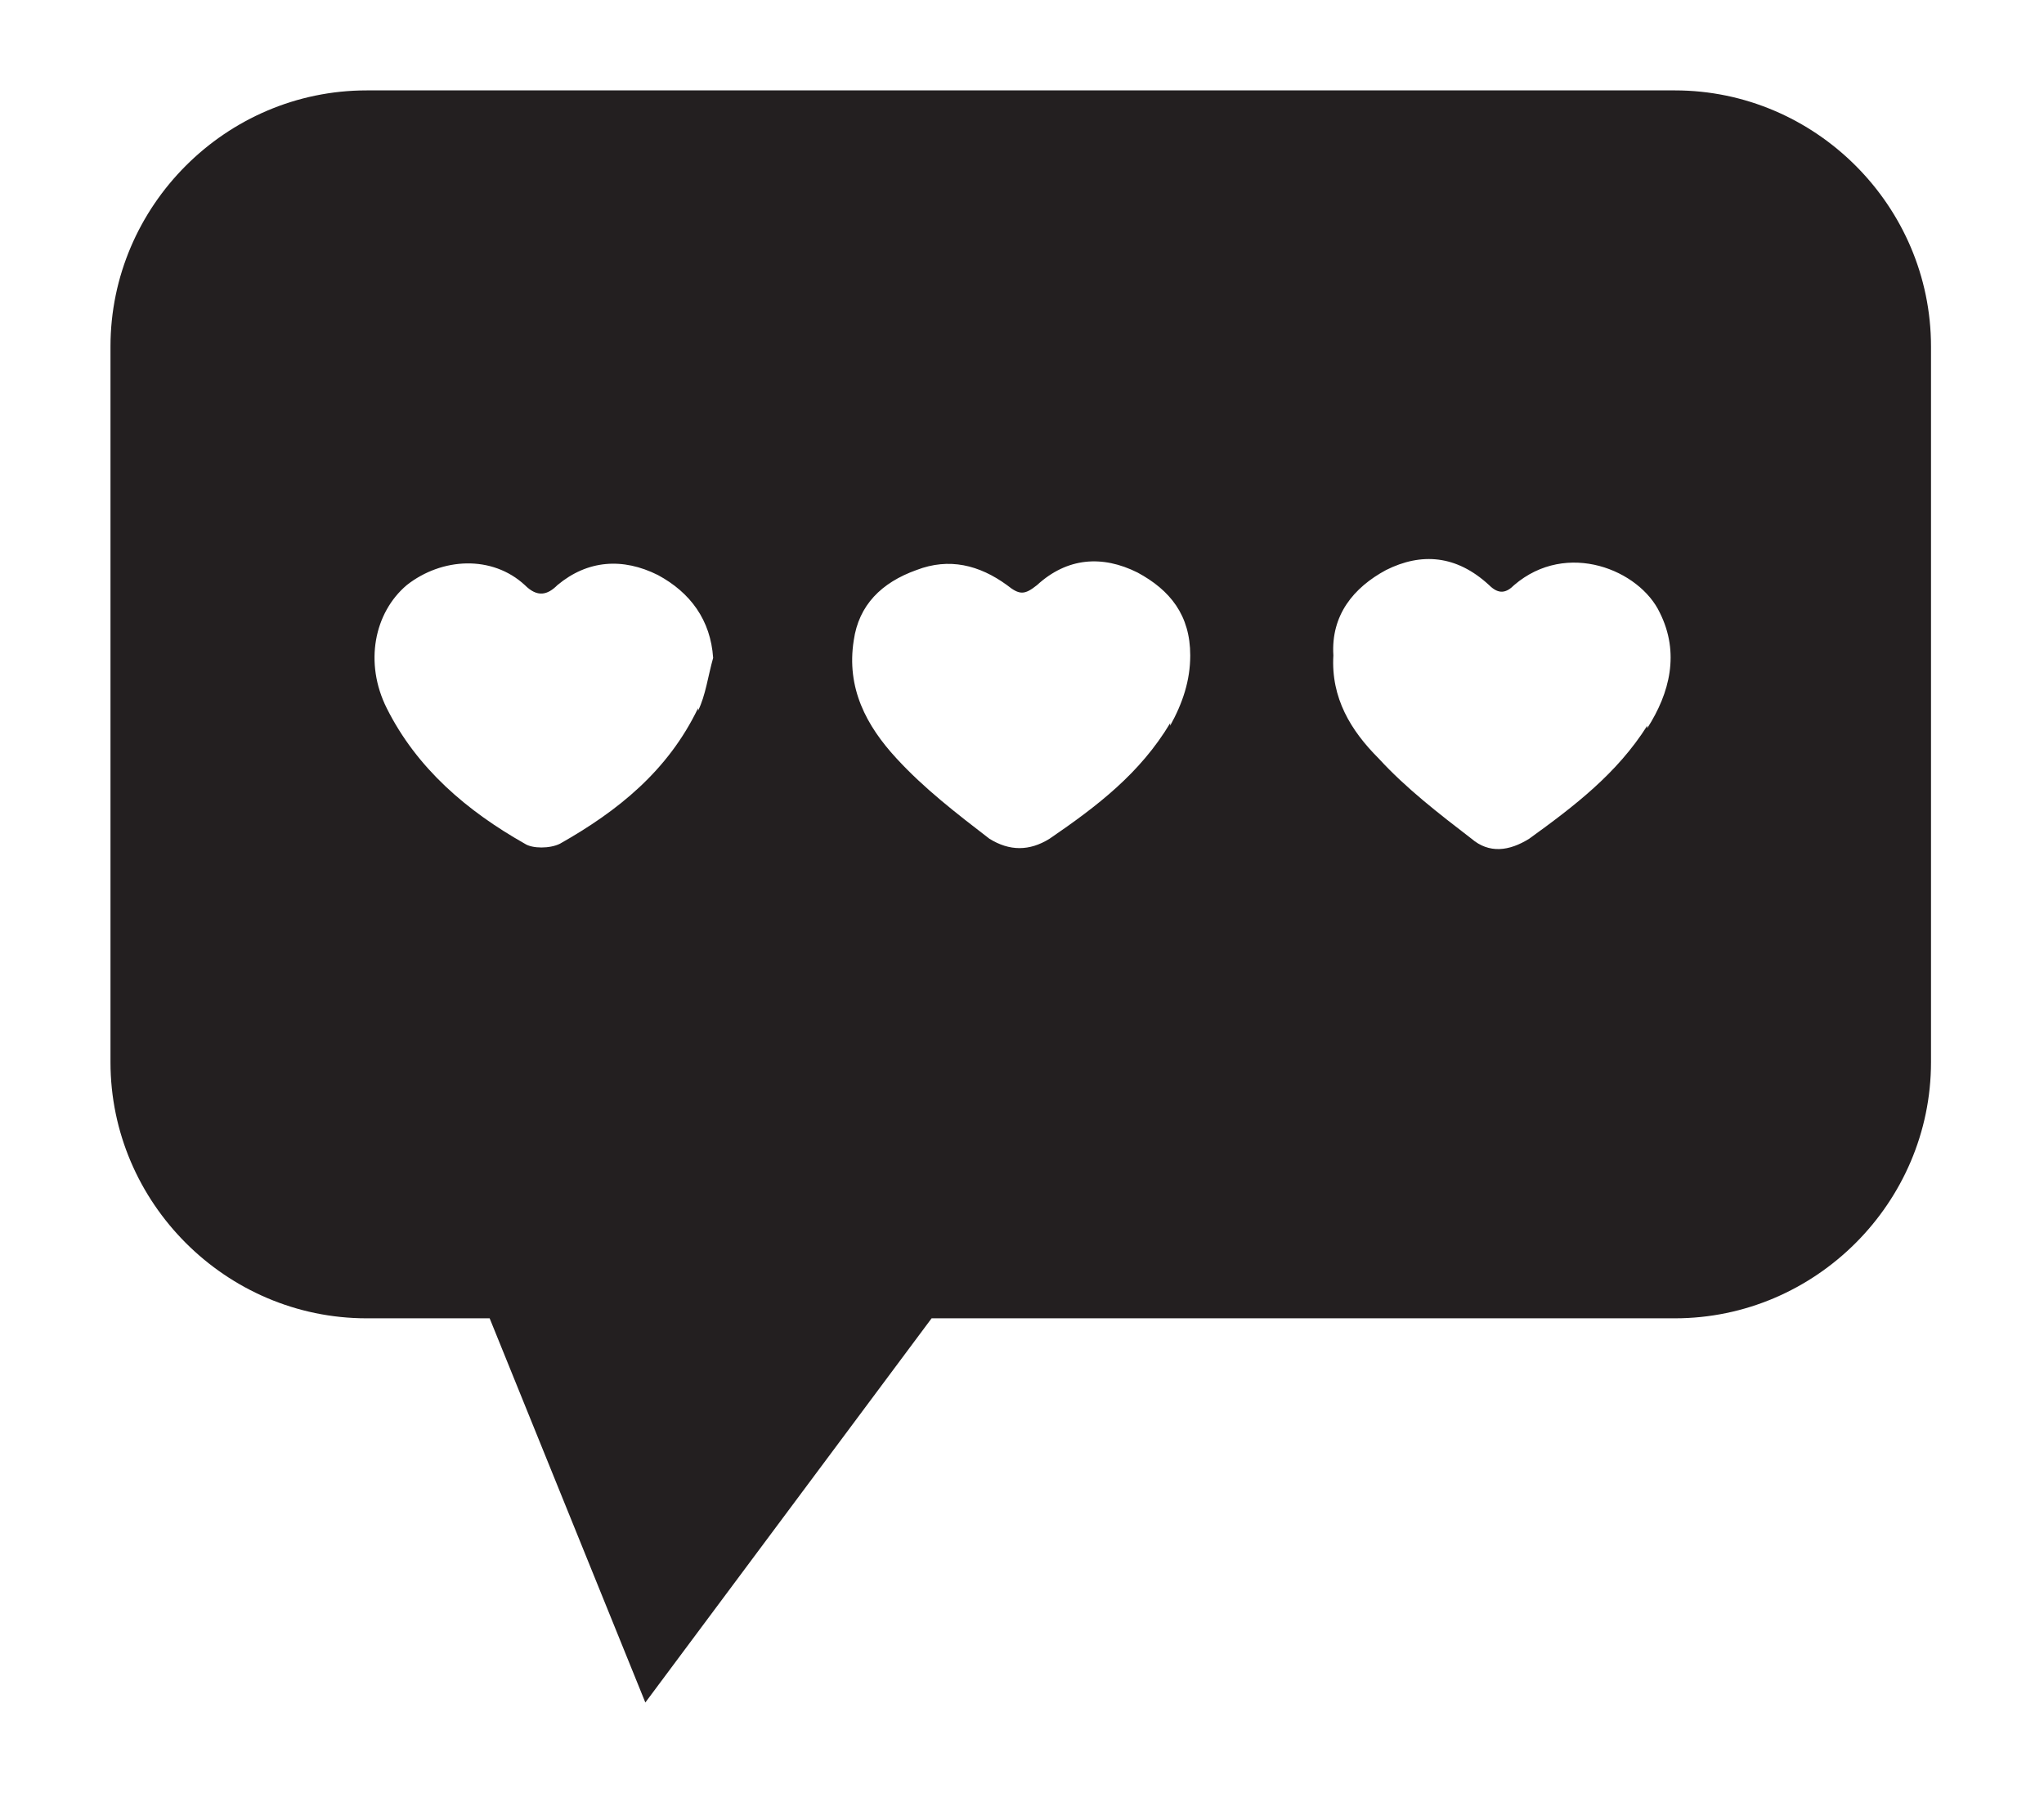 <?xml version="1.0" encoding="UTF-8"?>
<svg id="Layer_1" xmlns="http://www.w3.org/2000/svg" version="1.1" viewBox="0 0 81.4 71.4">
  <!-- Generator: Adobe Illustrator 29.0.0, SVG Export Plug-In . SVG Version: 2.1.0 Build 186)  -->
  <path d="M66.8,3.6H14.6c-5.6,0-10.2,4.6-10.2,10.2v28.5c0,5.6,4.6,10.2,10.2,10.2h4.9l6.2,15.3,11.4-15.3h29.6c5.6,0,10.2-4.6,10.2-10.2V13.8c0-5.6-4.6-10.2-10.2-10.2ZM27.8,28.2c-1.2,2.5-3.2,4.1-5.5,5.4-.4.2-1.1.2-1.4,0-2.3-1.3-4.3-3-5.5-5.4-.9-1.8-.5-3.8.8-4.9,1.4-1.1,3.4-1.2,4.7,0,.5.5.9.4,1.3,0,1.2-1,2.6-1.1,4-.4,1.3.7,2.1,1.8,2.2,3.3-.2.7-.3,1.5-.6,2.1ZM46.6,28.8c-1.2,2-2.9,3.3-4.8,4.6-.8.5-1.6.5-2.4,0-1.3-1-2.6-2-3.7-3.2-1.2-1.3-2-2.8-1.7-4.7.2-1.4,1.1-2.3,2.5-2.8,1.3-.5,2.5-.2,3.6.6.5.4.7.4,1.2,0,1.2-1.1,2.6-1.2,4-.5,1.3.7,2.1,1.7,2.1,3.3,0,1-.3,1.9-.8,2.8ZM65.6,28.9c-1.2,1.9-2.9,3.2-4.7,4.5-.8.5-1.6.6-2.3,0-1.3-1-2.6-2-3.7-3.2-1.1-1.1-1.9-2.4-1.8-4.1-.1-1.6.8-2.7,2.1-3.4,1.4-.7,2.8-.6,4.1.6.4.4.7.3,1,0,2.1-1.8,5-.6,5.8,1.1.8,1.6.4,3.2-.5,4.6Z" style="fill: #231f20;"/>
</svg>